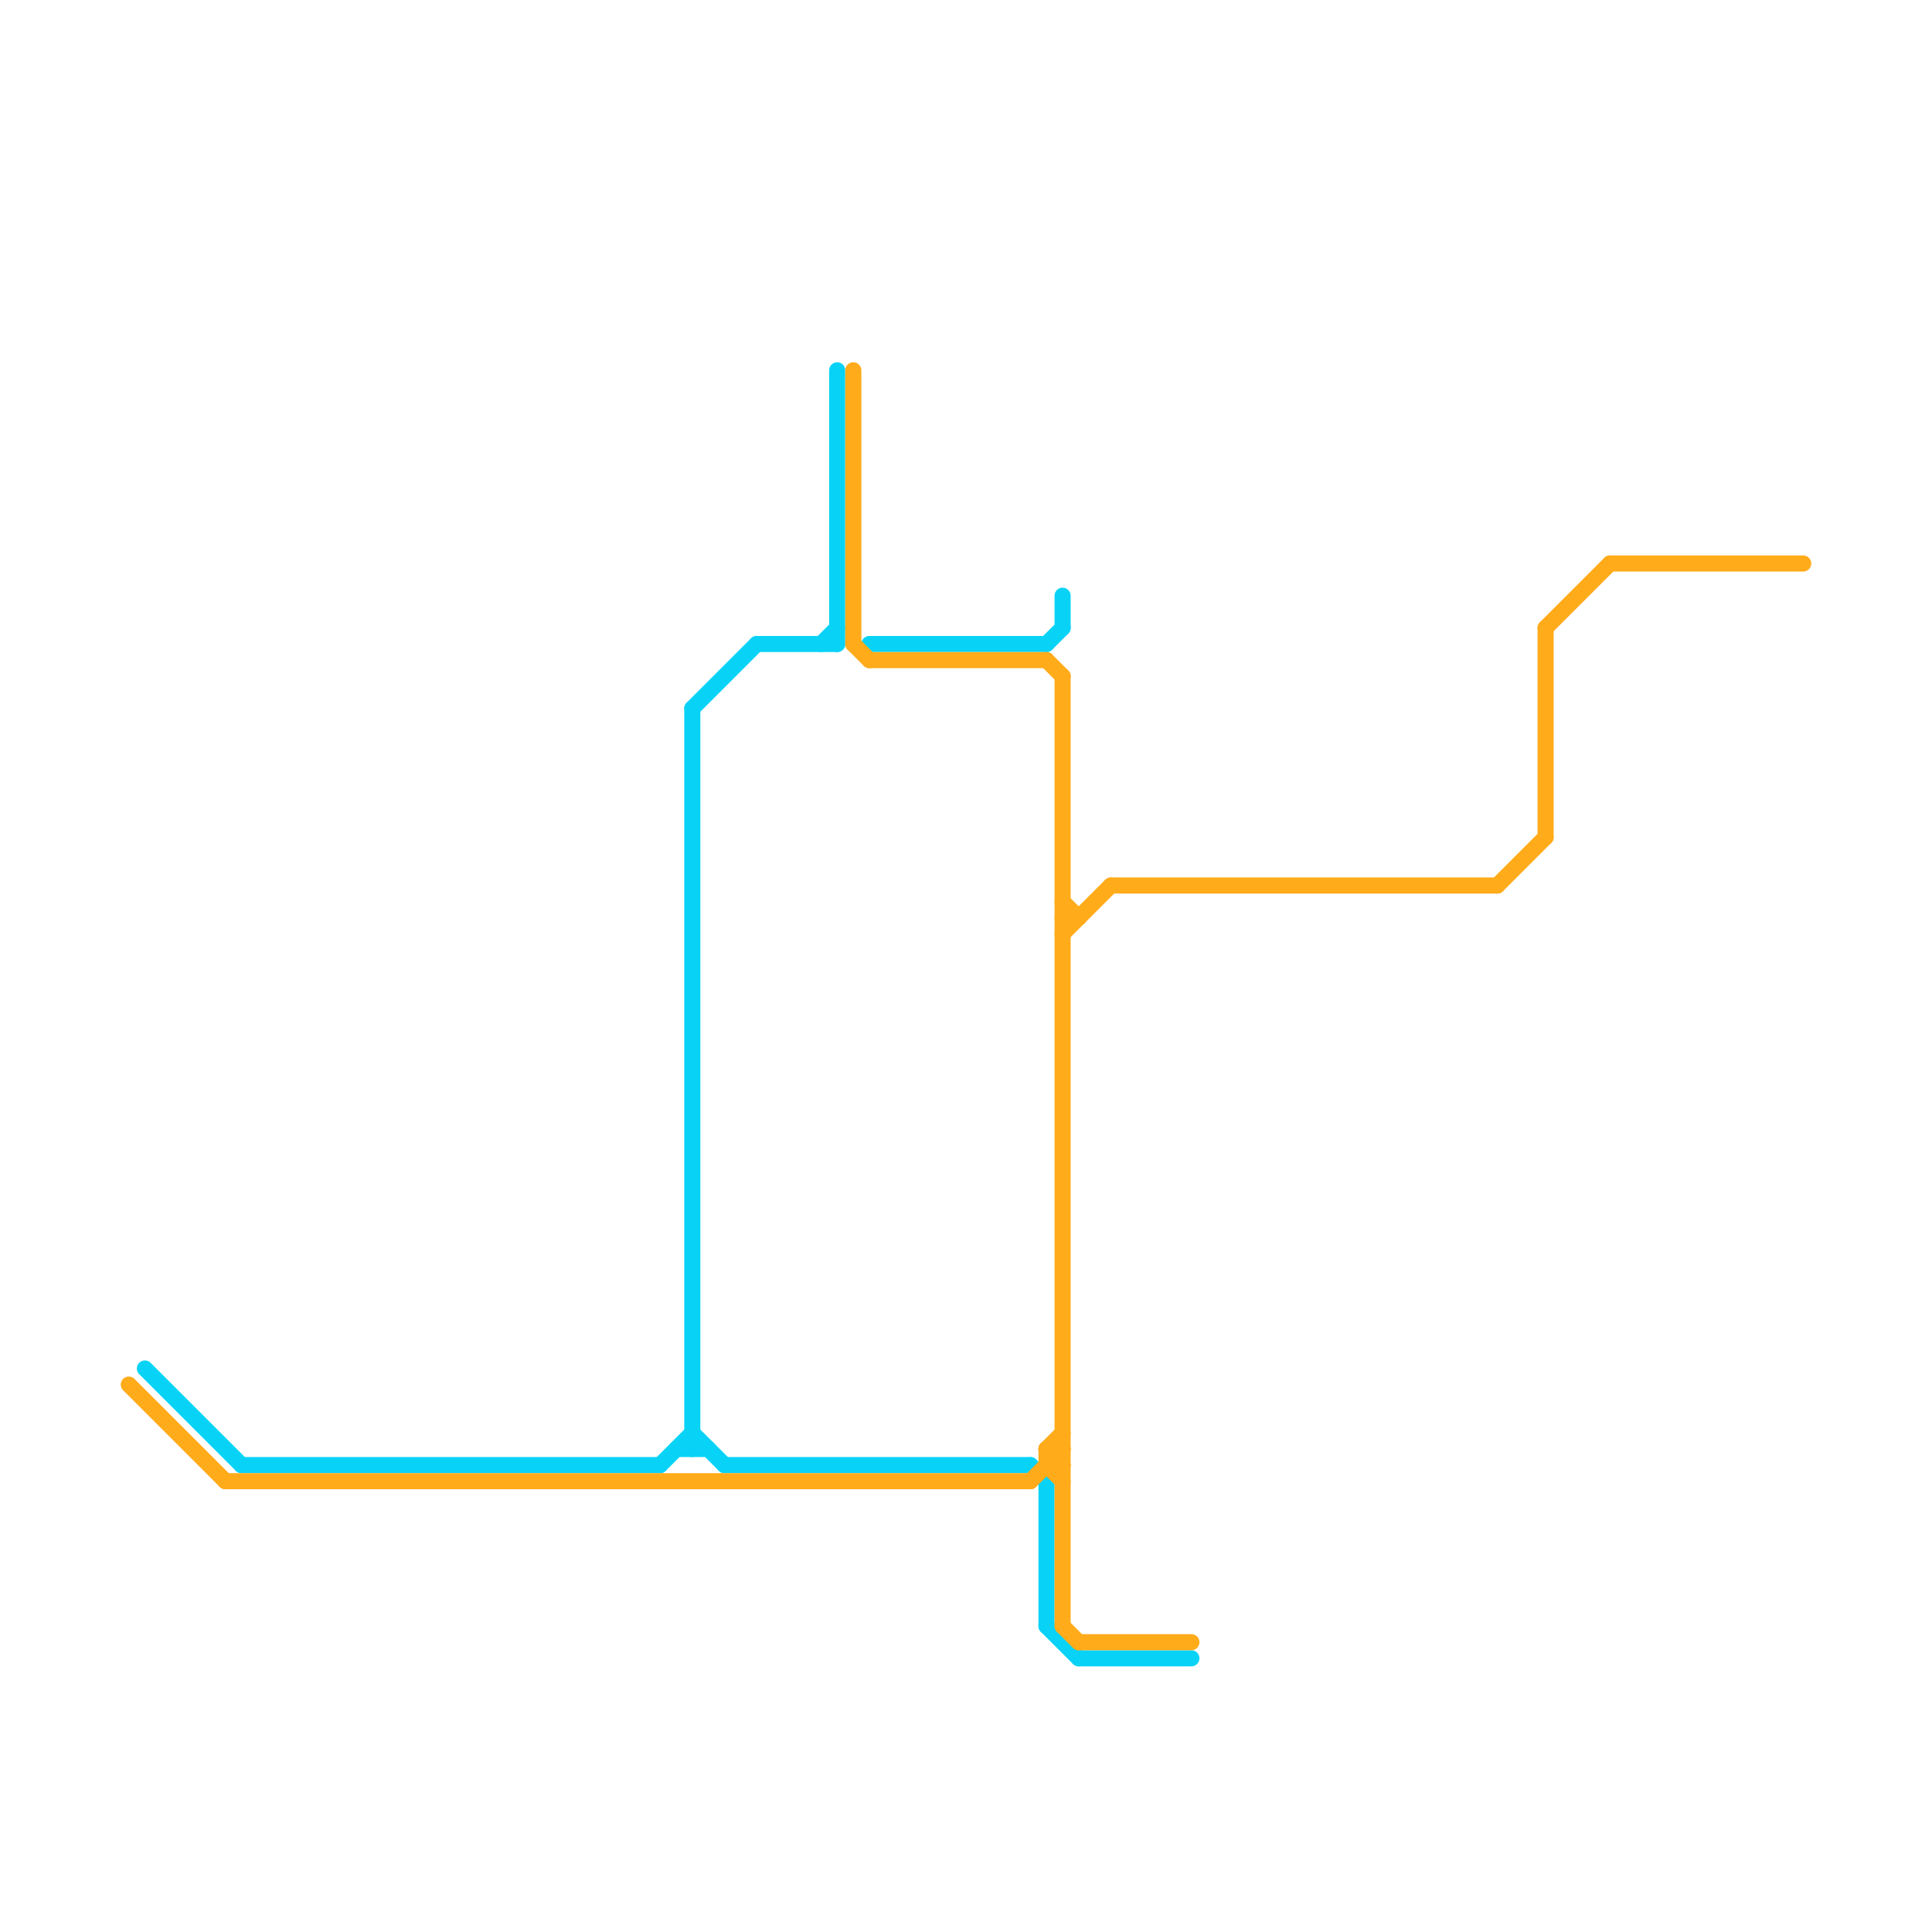 
<svg version="1.1" xmlns="http://www.w3.org/2000/svg" viewBox="0 0 120 120">
<style>line { stroke-width: 1; fill: none; stroke-linecap: round; stroke-linejoin: round; } .c0 { stroke: #08d3f7 } .c1 { stroke: #ffab1a }</style><line class="c0" x1="15" y1="91" x2="41" y2="91"/><line class="c0" x1="52" y1="23" x2="52" y2="40"/><line class="c0" x1="41" y1="91" x2="43" y2="89"/><line class="c0" x1="43" y1="89" x2="45" y2="91"/><line class="c0" x1="67" y1="103" x2="74" y2="103"/><line class="c0" x1="42" y1="90" x2="44" y2="90"/><line class="c0" x1="43" y1="44" x2="43" y2="90"/><line class="c0" x1="47" y1="40" x2="52" y2="40"/><line class="c0" x1="54" y1="40" x2="65" y2="40"/><line class="c0" x1="65" y1="40" x2="66" y2="39"/><line class="c0" x1="65" y1="101" x2="67" y2="103"/><line class="c0" x1="64" y1="91" x2="65" y2="92"/><line class="c0" x1="66" y1="37" x2="66" y2="39"/><line class="c0" x1="43" y1="44" x2="47" y2="40"/><line class="c0" x1="65" y1="92" x2="65" y2="101"/><line class="c0" x1="51" y1="40" x2="52" y2="39"/><line class="c0" x1="45" y1="91" x2="64" y2="91"/><line class="c0" x1="9" y1="85" x2="15" y2="91"/><line class="c1" x1="65" y1="90" x2="66" y2="91"/><line class="c1" x1="96" y1="39" x2="100" y2="35"/><line class="c1" x1="65" y1="91" x2="66" y2="91"/><line class="c1" x1="8" y1="86" x2="14" y2="92"/><line class="c1" x1="66" y1="101" x2="67" y2="102"/><line class="c1" x1="69" y1="55" x2="93" y2="55"/><line class="c1" x1="96" y1="39" x2="96" y2="52"/><line class="c1" x1="14" y1="92" x2="64" y2="92"/><line class="c1" x1="66" y1="58" x2="69" y2="55"/><line class="c1" x1="100" y1="35" x2="112" y2="35"/><line class="c1" x1="65" y1="90" x2="66" y2="90"/><line class="c1" x1="53" y1="40" x2="54" y2="41"/><line class="c1" x1="67" y1="102" x2="74" y2="102"/><line class="c1" x1="65" y1="90" x2="65" y2="91"/><line class="c1" x1="66" y1="56" x2="67" y2="57"/><line class="c1" x1="66" y1="57" x2="67" y2="57"/><line class="c1" x1="53" y1="23" x2="53" y2="40"/><line class="c1" x1="65" y1="90" x2="66" y2="89"/><line class="c1" x1="65" y1="41" x2="66" y2="42"/><line class="c1" x1="93" y1="55" x2="96" y2="52"/><line class="c1" x1="65" y1="91" x2="66" y2="92"/><line class="c1" x1="64" y1="92" x2="66" y2="90"/><line class="c1" x1="66" y1="42" x2="66" y2="101"/><line class="c1" x1="54" y1="41" x2="65" y2="41"/>
</svg>

